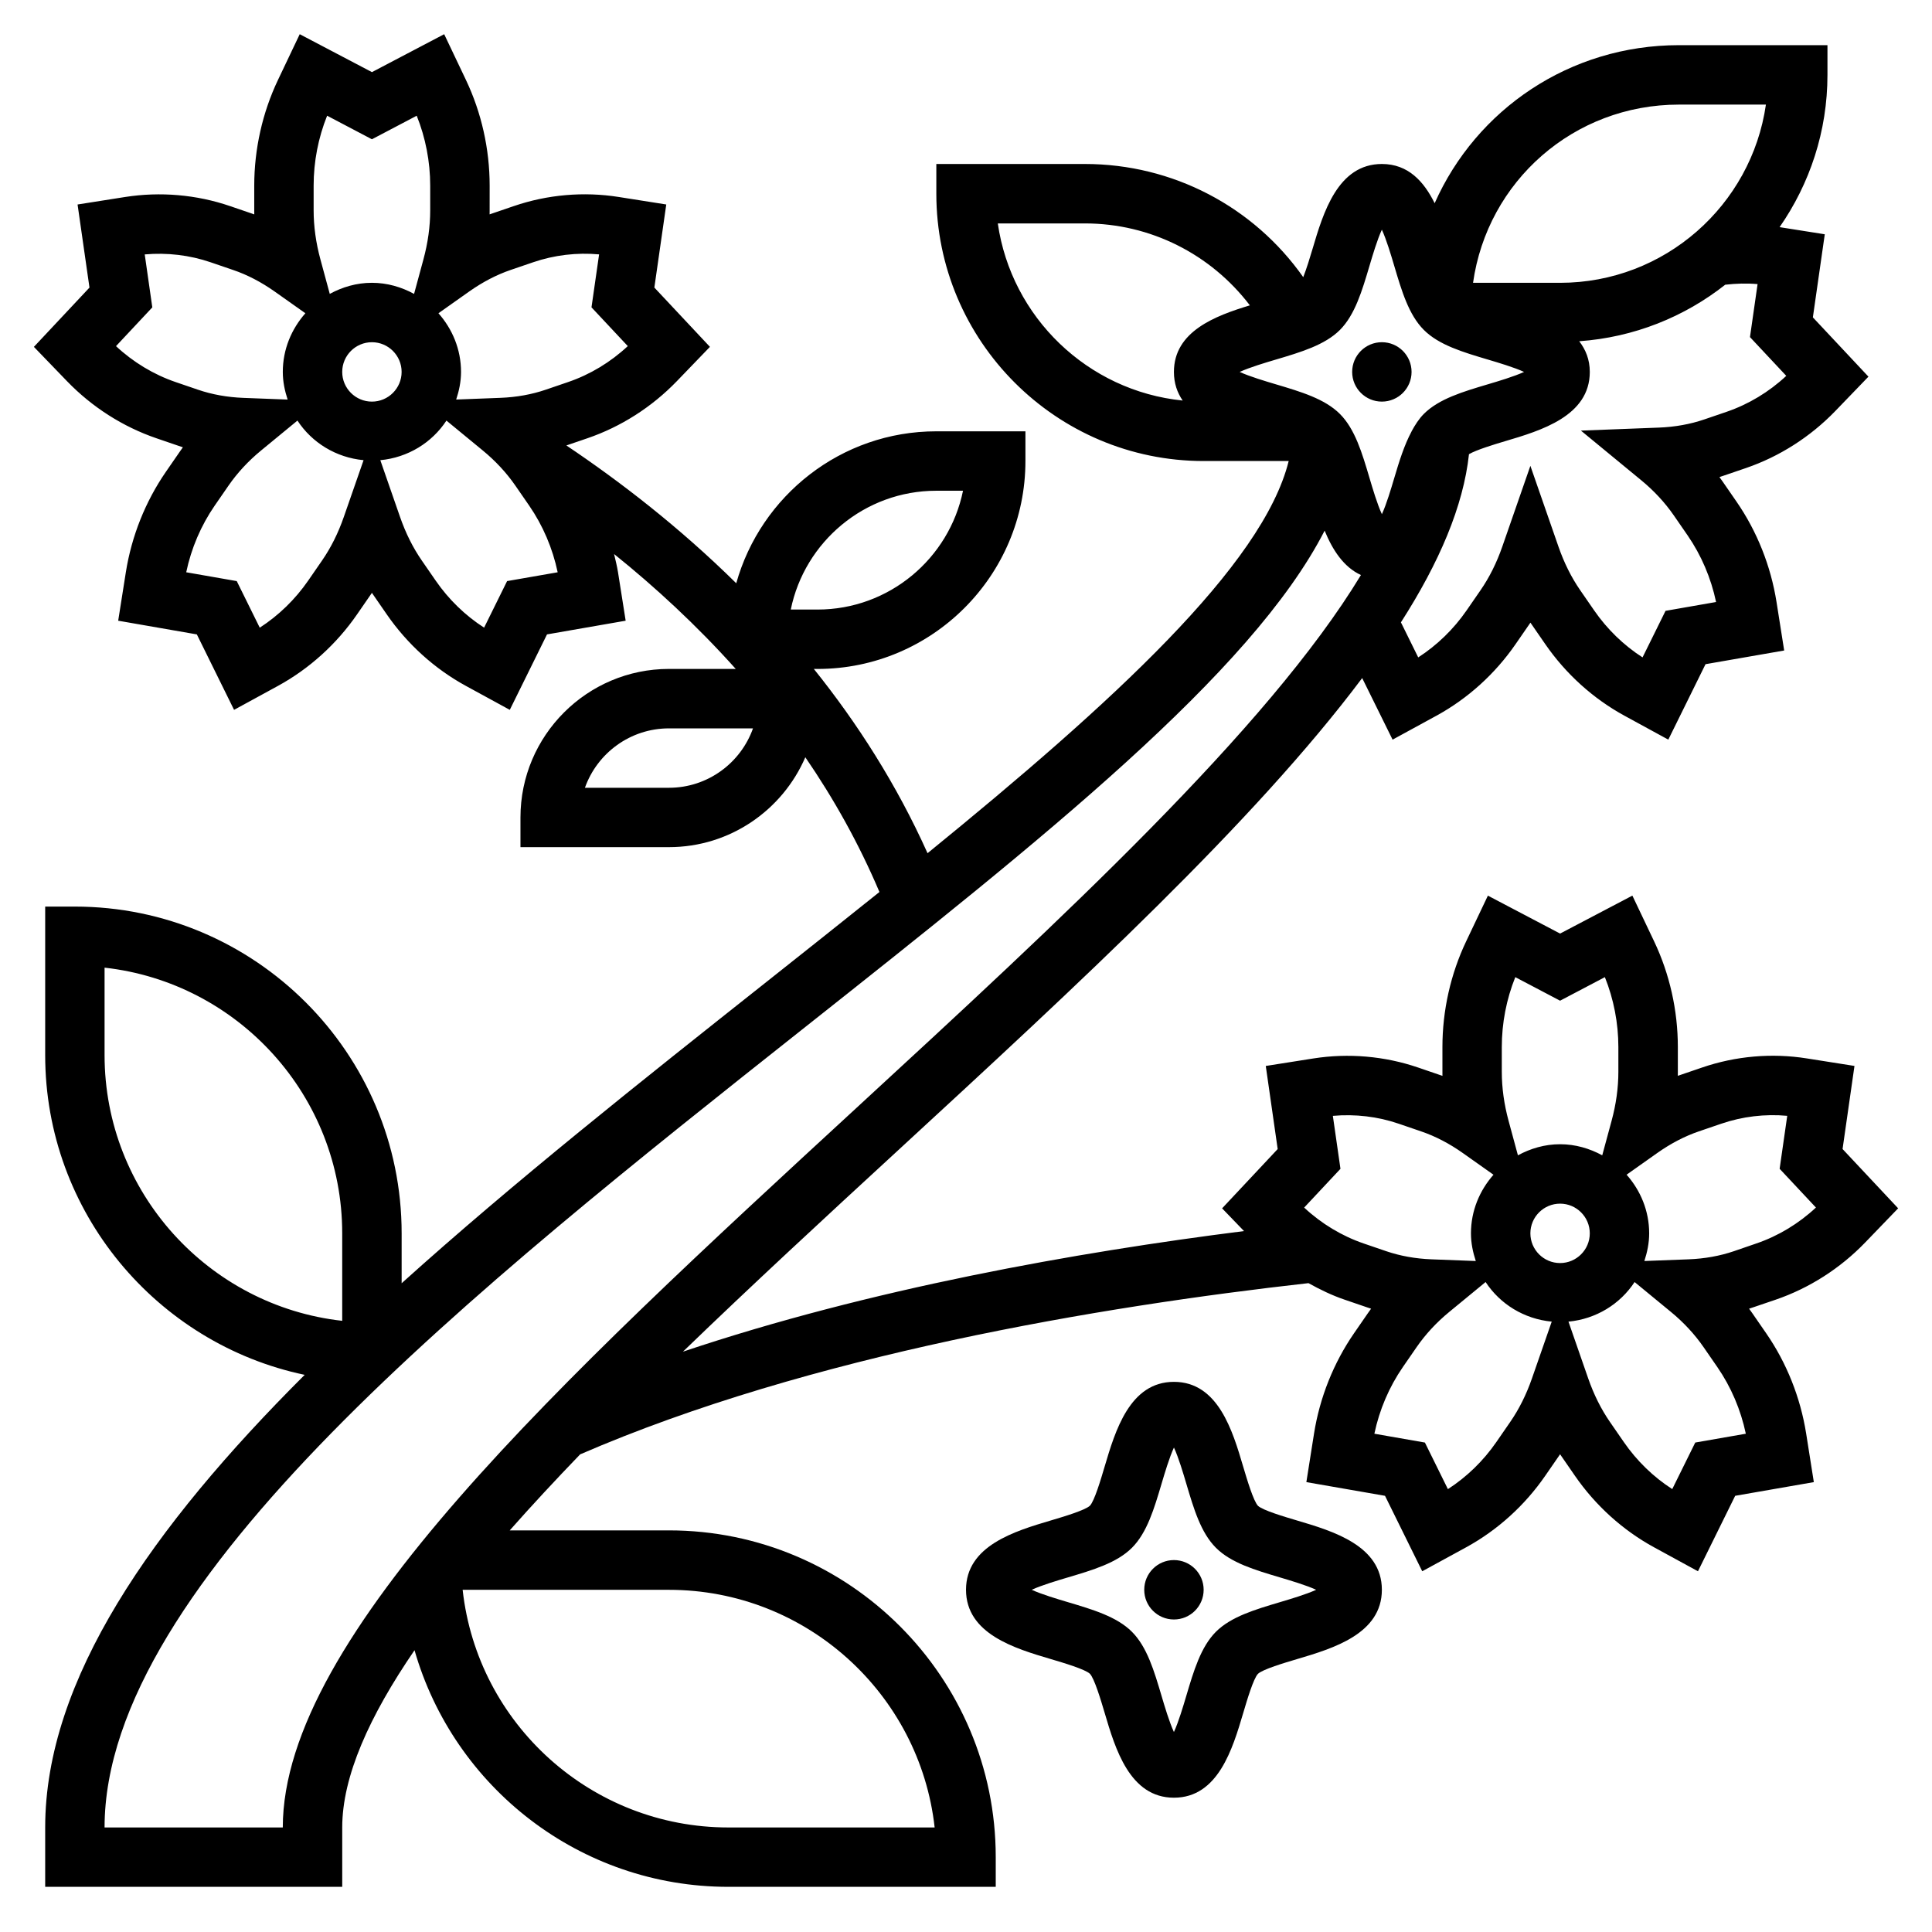 <?xml version="1.0" encoding="UTF-8"?>
<!-- Uploaded to: ICON Repo, www.iconrepo.com, Generator: ICON Repo Mixer Tools -->
<svg fill="#000000" width="800px" height="800px" version="1.1" viewBox="144 144 512 512" xmlns="http://www.w3.org/2000/svg">
 <g>
  <path d="m614.57 488.43c8.863-3.031 17.059-8.258 23.688-15.121l8.77-9.094-14.73-15.711 3.156-22.02-12.625-1.992c-9.266-1.473-18.863-0.637-27.75 2.41l-5.945 2.031c-0.164 0.062-0.332 0.117-0.496 0.172 0-0.363 0.008-0.715 0.008-1.07v-6.566c0-9.676-2.172-19.355-6.289-28.008l-5.762-12.113-19.152 10.059-19.137-10.051-5.762 12.113c-4.117 8.652-6.289 18.332-6.289 28.008v6.566c0 0.355 0 0.707 0.008 1.07-0.164-0.062-0.332-0.125-0.504-0.172l-5.934-2.031c-8.887-3.039-18.484-3.863-27.758-2.41l-12.625 1.992 3.156 22.02-14.73 15.711 5.809 6.023c-44.32 5.598-99.094 15.289-148.69 31.961 18.129-17.523 37.496-35.395 56.734-53.105 48.168-44.367 94.621-87.199 123.27-125.41l8.055 16.32 11.652-6.359c8.266-4.519 15.508-11.066 20.941-18.941l3.668-5.312c0.086-0.133 0.18-0.262 0.27-0.395 0.086 0.133 0.18 0.262 0.27 0.395l3.668 5.312c5.434 7.871 12.676 14.422 20.949 18.941l11.652 6.359 9.863-19.996 20.844-3.629-2.031-12.863c-1.512-9.539-5.172-18.734-10.598-26.582l-3.668-5.312c-0.285-0.41-0.566-0.812-0.859-1.203 0.363-0.117 0.73-0.234 1.094-0.363l5.945-2.031c8.863-3.031 17.051-8.258 23.68-15.121l8.77-9.094-14.73-15.711 3.156-22.02-11.973-1.891c7.973-11.473 12.684-25.367 12.684-40.355v-7.871h-39.359c-28.953 0-53.727 17.066-64.738 41.887-2.844-5.746-7.004-10.398-13.984-10.398-11.707 0-15.555 12.98-18.367 22.465-0.645 2.188-1.574 5.227-2.473 7.527-13.168-18.695-34.578-29.992-57.879-29.992h-39.359v7.871c0 39.07 31.789 70.848 70.848 70.848h22.531c-6.84 27.621-46.816 64.148-95.707 103.93-8.203-18.246-18.625-34.504-30.133-48.832l0.969 0.004c30.387 0 55.105-24.727 55.105-55.105v-7.871h-23.617c-25.238 0-46.516 17.074-53.02 40.266-15.129-14.918-30.836-27-45.02-36.52l5.598-1.914c8.863-3.031 17.051-8.258 23.68-15.121l8.77-9.094-14.73-15.711 3.156-22.02-12.625-1.992c-9.273-1.465-18.863-0.629-27.75 2.41l-5.945 2.031c-0.164 0.062-0.332 0.117-0.496 0.172 0-0.363 0.008-0.715 0.008-1.07l0.004-6.555c0-9.676-2.172-19.355-6.289-28.008l-5.762-12.113-19.145 10.051-19.137-10.051-5.762 12.113c-4.117 8.652-6.293 18.336-6.293 28.008v6.566c0 0.355 0 0.707 0.008 1.07-0.164-0.07-0.328-0.125-0.5-0.18l-5.938-2.031c-8.895-3.039-18.492-3.856-27.758-2.41l-12.633 1.992 3.156 22.02-14.73 15.711 8.777 9.094c6.629 6.863 14.816 12.09 23.68 15.121l5.934 2.031c0.363 0.125 0.73 0.242 1.094 0.363-0.281 0.398-0.57 0.801-0.848 1.203l-3.668 5.312c-5.414 7.848-9.086 17.043-10.598 26.582l-2.031 12.863 20.844 3.629 9.863 19.996 11.652-6.359c8.266-4.519 15.508-11.066 20.941-18.941l3.668-5.312c0.086-0.133 0.18-0.262 0.27-0.395 0.086 0.133 0.18 0.262 0.27 0.395l3.668 5.312c5.434 7.871 12.676 14.422 20.949 18.941l11.652 6.359 9.863-19.996 20.844-3.629-2.031-12.863c-0.262-1.621-0.66-3.211-1.039-4.809 10.816 8.691 21.844 18.836 32.242 30.449h-17.691c-21.703 0-39.359 17.656-39.359 39.359v7.871h39.359c16.176 0 30.094-9.832 36.133-23.82 7.477 10.895 14.16 22.789 19.641 35.707-9.715 7.793-19.648 15.672-29.691 23.633-33.418 26.477-67.211 53.266-96.93 80.051v-13.223c0-47.742-38.848-86.594-86.594-86.594h-7.871v39.359c0 41.605 29.559 76.492 68.77 84.734-40.625 40.535-68.77 80.871-68.77 119.94v15.742h78.719v-15.742c0-13.523 7.172-29.457 19.16-46.965 10.418 36.344 43.859 62.707 83.18 62.707h70.848v-7.871c0-47.742-38.848-86.594-86.594-86.594h-42.203c5.824-6.59 12.082-13.32 18.656-20.145 60.766-26.34 137.91-39.195 193.02-45.375 3.078 1.715 6.25 3.25 9.566 4.375l5.934 2.031c0.363 0.125 0.73 0.242 1.094 0.363-0.293 0.402-0.574 0.805-0.859 1.203l-3.668 5.312c-5.414 7.848-9.086 17.043-10.598 26.582l-2.031 12.863 20.844 3.629 9.863 19.996 11.652-6.359c8.266-4.519 15.508-11.066 20.941-18.941l3.668-5.312c0.086-0.133 0.18-0.262 0.27-0.395 0.086 0.133 0.18 0.262 0.27 0.395l3.668 5.312c5.434 7.871 12.676 14.422 20.949 18.941l11.652 6.359 9.863-19.996 20.844-3.629-2.031-12.863c-1.512-9.539-5.172-18.734-10.598-26.582l-3.668-5.312c-0.285-0.41-0.566-0.812-0.859-1.203 0.363-0.117 0.73-0.234 1.094-0.363zm-222.44-214.38h7.078c-3.652 17.941-19.562 31.488-38.566 31.488h-7.078c3.656-17.941 19.559-31.488 38.566-31.488zm-123.78-52.805c3.535-2.496 7.234-4.426 10.98-5.707l5.945-2.031c5.606-1.922 11.594-2.629 17.492-2.094l-2.016 14.035 9.621 10.273c-4.574 4.266-9.988 7.535-15.785 9.516l-5.945 2.031c-3.723 1.273-7.762 2-12.02 2.164l-11.73 0.449c0.766-2.312 1.285-4.746 1.285-7.32 0-5.984-2.305-11.383-5.984-15.547zm-41.234-28.059c0-6.344 1.227-12.684 3.574-18.523l11.871 6.246 11.871-6.242c2.34 5.824 3.574 12.18 3.574 18.523v6.566c0 4.227-0.605 8.613-1.801 13.004l-2.473 9.125c-3.34-1.816-7.109-2.941-11.172-2.941s-7.832 1.125-11.172 2.938l-2.473-9.125c-1.195-4.402-1.801-8.777-1.801-13.004zm7.574 49.375c0-4.344 3.535-7.871 7.871-7.871 4.336 0 7.871 3.527 7.871 7.871s-3.535 7.871-7.871 7.871c-4.34 0-7.871-3.527-7.871-7.871zm-44.164 2.684c-5.793-1.984-11.211-5.25-15.785-9.516l9.621-10.273-2.008-14.035c5.894-0.52 11.887 0.172 17.492 2.094l5.934 2.031c3.758 1.273 7.449 3.203 10.992 5.699l8.156 5.769c-3.676 4.164-5.984 9.562-5.984 15.547 0 2.574 0.52 5.008 1.281 7.328l-11.73-0.449c-4.258-0.164-8.305-0.891-12.027-2.164zm44.594 35.73c-1.488 4.289-3.434 8.188-5.785 11.586l-3.668 5.312c-3.441 4.984-7.84 9.25-12.832 12.469l-6.094-12.344-13.391-2.34c1.332-6.352 3.922-12.406 7.543-17.656l3.668-5.312c2.348-3.394 5.25-6.527 8.629-9.305l9.637-7.926c3.832 5.848 10.203 9.801 17.523 10.492zm43.266 17.02-6.094 12.336c-5-3.211-9.391-7.477-12.832-12.461l-3.668-5.312c-2.356-3.402-4.297-7.297-5.785-11.586l-5.219-15.02c7.32-0.691 13.688-4.644 17.523-10.492l9.637 7.926c3.379 2.777 6.281 5.91 8.629 9.305l3.668 5.312c3.621 5.25 6.211 11.312 7.543 17.656zm42.895 54.773h-22.27c3.25-9.164 12.004-15.742 22.27-15.742h22.27c-3.25 9.16-12.004 15.742-22.27 15.742zm-149.57 70.848v-23.176c35.375 3.93 62.977 34 62.977 70.406v23.184c-35.363-3.934-62.977-34.035-62.977-70.414zm219.98 204.68h-54.672c-36.258 0-66.488-27.371-70.414-62.977h54.668c36.41 0 66.488 27.598 70.418 62.977zm150.3-206.82c0-6.344 1.227-12.684 3.574-18.523l11.871 6.242 11.871-6.242c2.34 5.824 3.574 12.18 3.574 18.523v6.566c0 4.227-0.605 8.613-1.801 13.004l-2.473 9.125c-3.336-1.812-7.109-2.938-11.172-2.938s-7.832 1.125-11.172 2.938l-2.473-9.125c-1.195-4.402-1.801-8.777-1.801-13.004zm7.574 49.375c0-4.344 3.535-7.871 7.871-7.871s7.871 3.527 7.871 7.871-3.535 7.871-7.871 7.871-7.871-3.527-7.871-7.871zm52.035-217.73-5.945 2.031c-3.723 1.273-7.762 2-12.02 2.164l-20.68 0.797 15.98 13.152c3.379 2.777 6.281 5.91 8.629 9.305l3.668 5.312c3.621 5.25 6.211 11.312 7.543 17.656l-13.391 2.34-6.094 12.336c-5-3.211-9.391-7.477-12.832-12.461l-3.668-5.312c-2.356-3.402-4.297-7.297-5.785-11.586l-7.441-21.406-7.438 21.402c-1.488 4.289-3.434 8.188-5.785 11.586l-3.668 5.312c-3.441 4.984-7.84 9.25-12.832 12.469l-4.582-9.289c10.18-15.887 16.547-30.805 18.035-44.57 1.992-1.148 6.574-2.551 9.547-3.434 9.484-2.805 22.469-6.66 22.469-18.359 0-3.297-1.102-5.926-2.801-8.133 14.547-1.039 27.875-6.453 38.691-14.98 2.852-0.324 5.723-0.418 8.574-0.164l-2.016 14.043 9.621 10.273c-4.57 4.266-9.988 7.531-15.781 9.516zm-12.676-81.402h23.059c-3.832 26.668-26.828 47.23-54.547 47.23h-23.066c3.797-26.93 26.695-47.23 54.555-47.23zm-81.984 42.688c0.781-2.629 2.047-6.91 3.266-9.539 1.219 2.629 2.488 6.91 3.266 9.539 1.984 6.699 3.856 13.02 7.863 17.027 4.008 4.008 10.336 5.879 17.035 7.871 2.621 0.781 6.894 2.047 9.523 3.258-2.629 1.211-6.902 2.481-9.523 3.258-6.699 1.992-13.027 3.863-17.043 7.871-1.289 1.301-2.312 2.898-3.242 4.613l-0.008 0.004v0.039c-1.922 3.582-3.266 7.863-4.598 12.375-0.781 2.629-2.047 6.91-3.266 9.539-1.219-2.629-2.488-6.91-3.266-9.539-1.984-6.699-3.856-13.02-7.863-17.027-4.008-4.008-10.336-5.879-17.035-7.871-2.621-0.781-6.894-2.047-9.523-3.258 2.629-1.211 6.902-2.481 9.523-3.258 6.699-1.992 13.027-3.863 17.043-7.871 3.988-4.008 5.863-10.34 7.848-17.031zm-98.512-11.199h23.059c17.414 0 33.41 8.172 43.738 21.711-9.148 2.777-20.125 6.879-20.125 17.648 0 3.016 0.883 5.488 2.32 7.582-25.18-2.535-45.418-22.074-48.992-46.941zm-189.49 425.09h-47.23c0-65.055 98.512-143.07 185.42-211.91 62.852-49.773 118.57-93.969 137.91-131.76 2.086 5.086 5.023 9.652 9.621 11.762-24.695 40.793-79.805 91.582-133.61 141.14-78.227 72.043-152.11 140.09-152.11 190.78zm286.46-154.76c-5.793-1.984-11.211-5.25-15.785-9.516l9.621-10.273-2.016-14.035c5.902-0.52 11.887 0.164 17.492 2.094l5.934 2.031c3.754 1.281 7.445 3.203 10.988 5.707l8.156 5.769c-3.668 4.156-5.973 9.555-5.973 15.539 0 2.574 0.52 5.008 1.281 7.328l-11.73-0.449c-4.258-0.164-8.305-0.891-12.027-2.164zm44.594 35.73c-1.488 4.289-3.434 8.188-5.785 11.586l-3.668 5.312c-3.441 4.984-7.84 9.25-12.832 12.469l-6.094-12.344-13.391-2.34c1.332-6.352 3.922-12.406 7.543-17.656l3.668-5.312c2.348-3.394 5.25-6.527 8.629-9.305l9.637-7.926c3.832 5.848 10.203 9.801 17.523 10.492zm43.266 17.02-6.094 12.336c-5-3.211-9.391-7.477-12.832-12.461l-3.668-5.312c-2.356-3.402-4.297-7.297-5.785-11.586l-5.219-15.02c7.32-0.691 13.688-4.644 17.523-10.492l9.637 7.926c3.379 2.777 6.281 5.91 8.629 9.305l3.668 5.312c3.621 5.25 6.211 11.312 7.543 17.656zm10.266-50.719c-3.723 1.273-7.762 2-12.02 2.164l-11.73 0.449c0.754-2.324 1.273-4.754 1.273-7.328 0-5.984-2.305-11.383-5.984-15.547l8.156-5.769c3.535-2.496 7.234-4.426 10.98-5.707l5.945-2.031c5.606-1.922 11.594-2.637 17.492-2.094l-2.016 14.035 9.621 10.273c-4.574 4.266-9.988 7.535-15.785 9.516z"/>
  <path d="m487.74 546.95c-3.402-1.008-9.094-2.699-10.367-3.898-1.211-1.289-2.906-6.984-3.914-10.375-2.801-9.492-6.648-22.473-18.355-22.473-11.707 0-15.555 12.98-18.367 22.465-1.008 3.402-2.691 9.086-3.898 10.359-1.289 1.211-6.984 2.906-10.375 3.914-9.48 2.812-22.461 6.668-22.461 18.367s12.98 15.555 22.465 18.359c3.402 1.008 9.094 2.699 10.367 3.898 1.211 1.289 2.906 6.984 3.914 10.375 2.801 9.488 6.652 22.469 18.355 22.469 11.707 0 15.555-12.98 18.367-22.465 1.008-3.402 2.691-9.086 3.898-10.359 1.289-1.211 6.984-2.906 10.375-3.914 9.484-2.809 22.465-6.668 22.465-18.363 0-11.699-12.98-15.555-22.469-18.359zm-4.469 21.617c-6.699 1.992-13.027 3.863-17.043 7.871-4 4.008-5.879 10.336-7.863 17.027-0.781 2.629-2.047 6.91-3.266 9.539-1.219-2.629-2.488-6.91-3.266-9.539-1.984-6.699-3.856-13.02-7.863-17.027-4.008-4.008-10.336-5.879-17.035-7.871-2.621-0.781-6.894-2.047-9.523-3.258 2.629-1.211 6.902-2.481 9.523-3.258 6.699-1.992 13.027-3.863 17.043-7.871 4-4.008 5.879-10.336 7.863-17.027 0.781-2.629 2.047-6.91 3.266-9.539 1.219 2.629 2.488 6.91 3.266 9.539 1.984 6.699 3.856 13.02 7.863 17.027 4.008 4.008 10.336 5.879 17.035 7.871 2.621 0.781 6.894 2.047 9.523 3.258-2.621 1.211-6.902 2.477-9.523 3.258z"/>
  <path d="m462.98 565.31c0 4.348-3.527 7.871-7.875 7.871-4.348 0-7.871-3.523-7.871-7.871s3.523-7.875 7.871-7.875c4.348 0 7.875 3.527 7.875 7.875"/>
  <path d="m518.08 242.56c0 4.348-3.523 7.871-7.871 7.871-4.348 0-7.871-3.523-7.871-7.871s3.523-7.871 7.871-7.871c4.348 0 7.871 3.523 7.871 7.871"/>
 </g>
</svg>